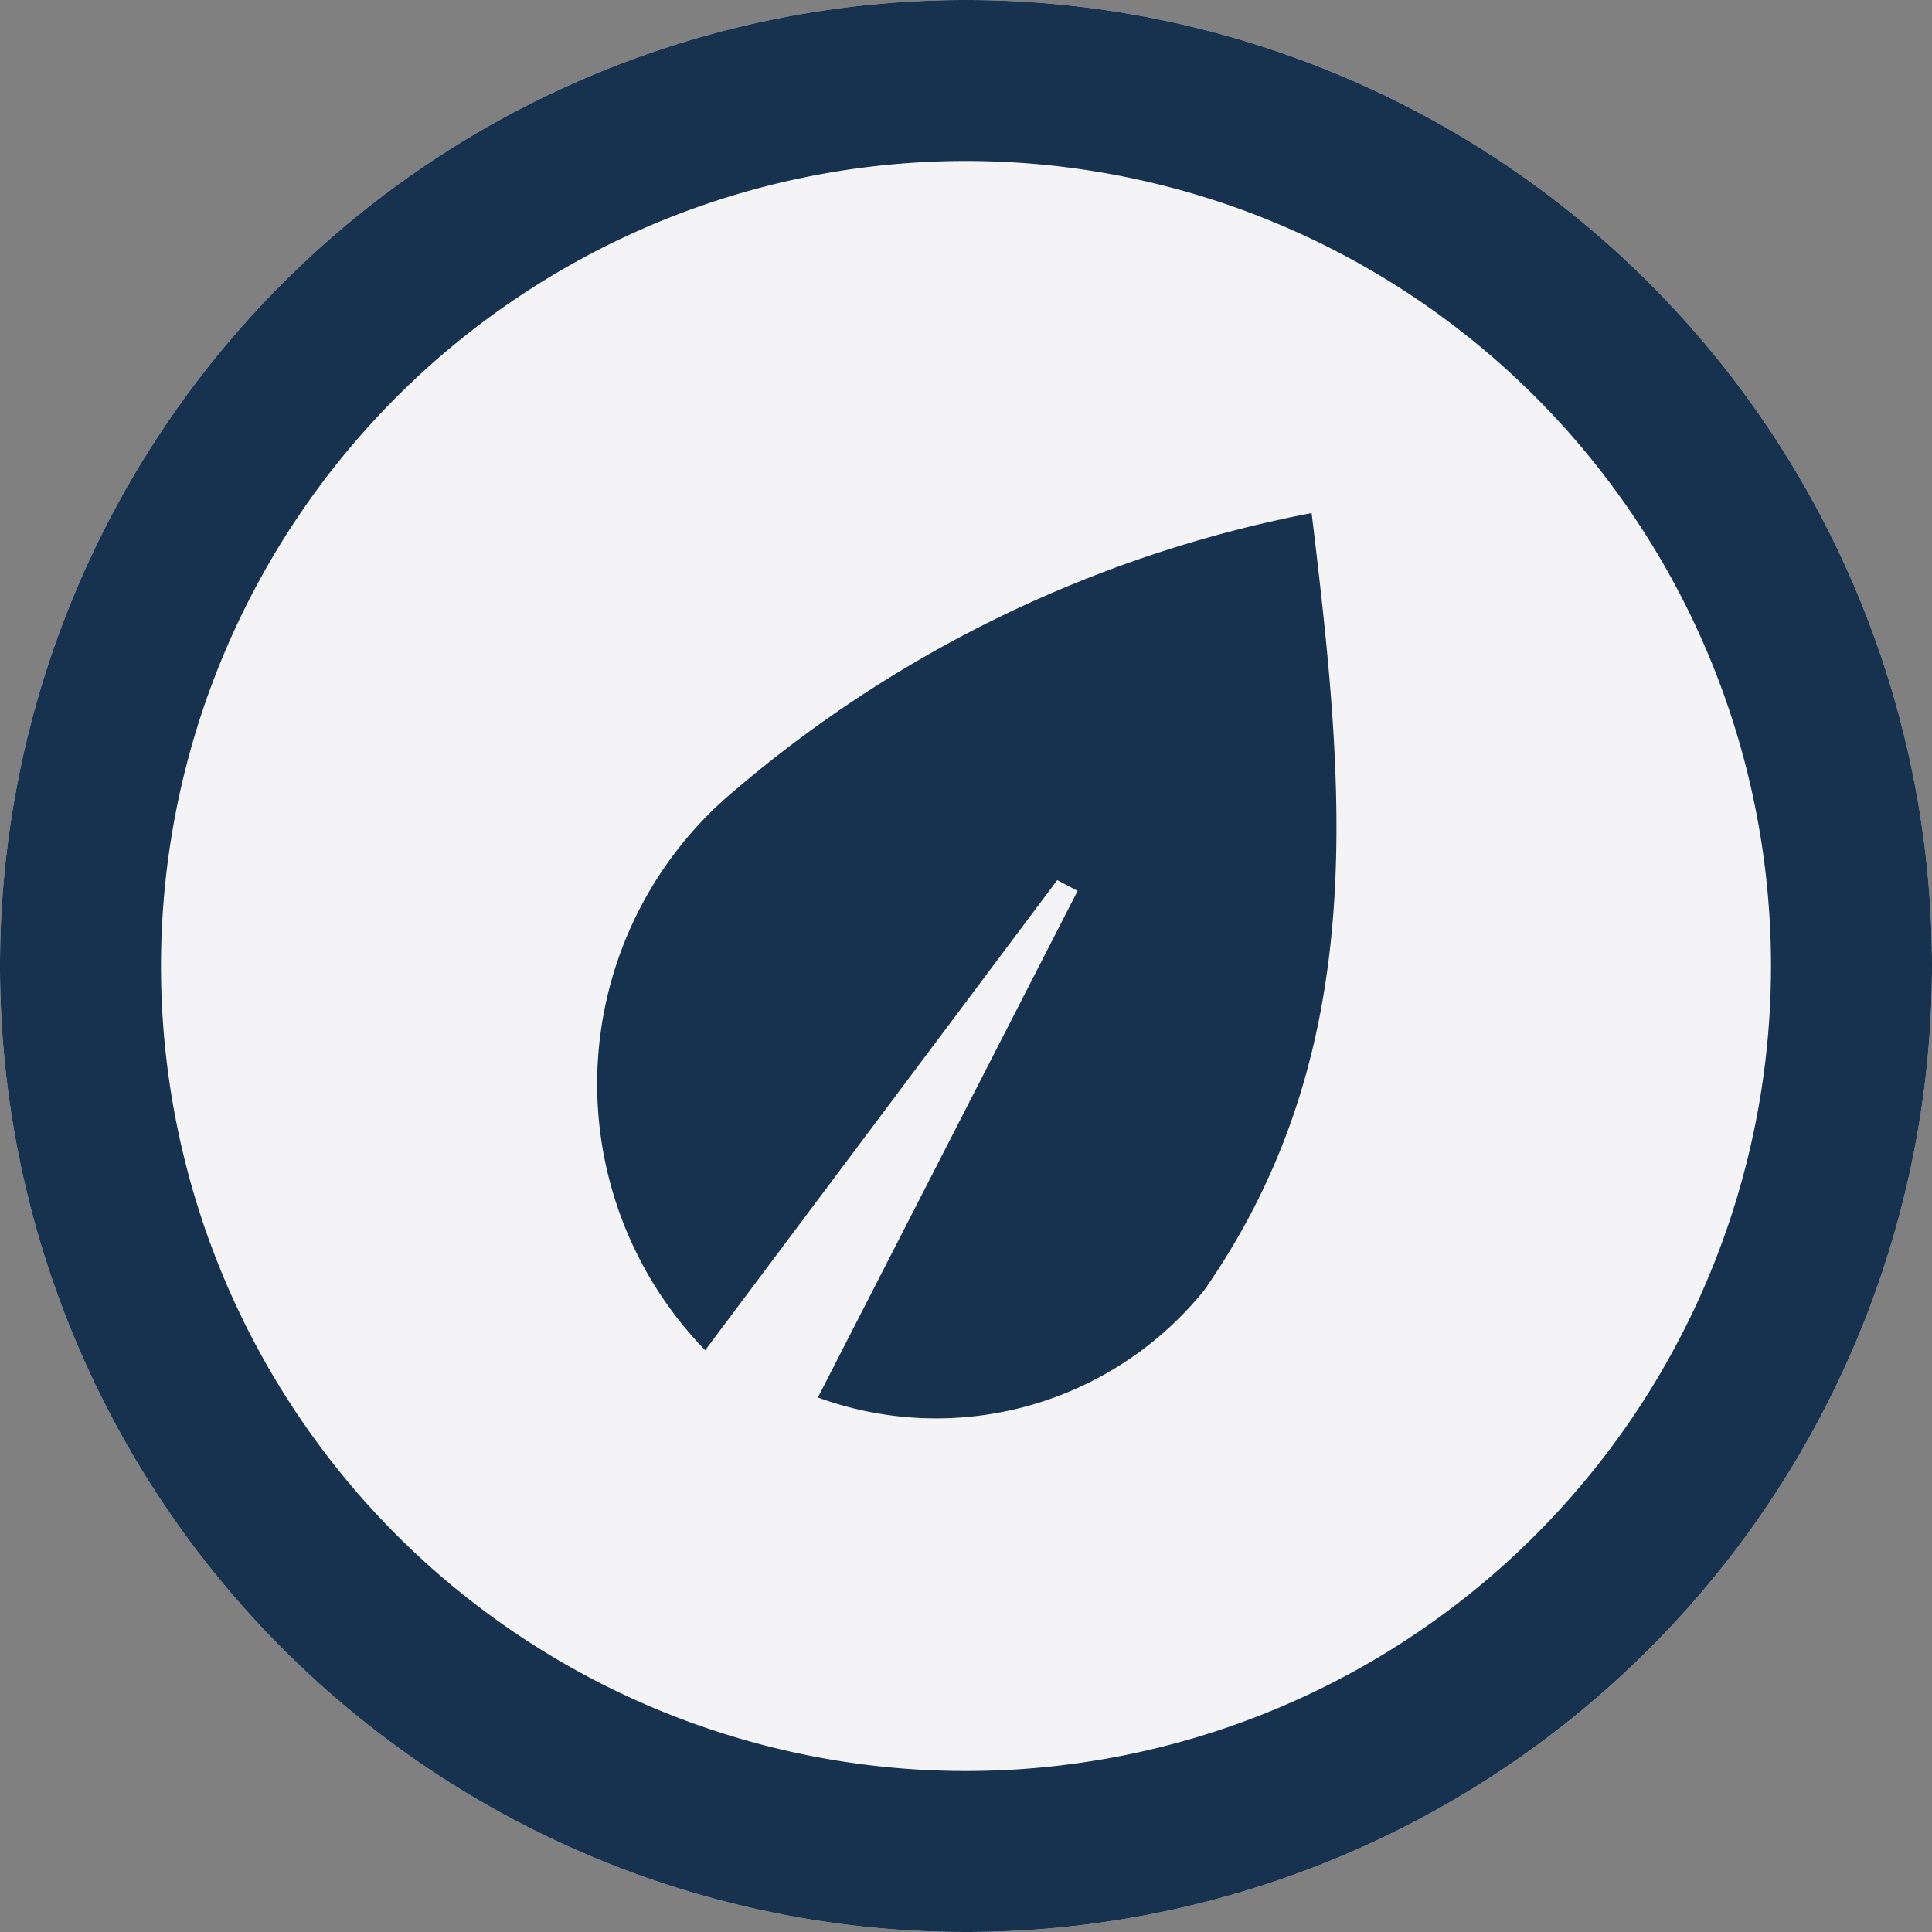 <svg id="a7e650cb-4d7a-485f-958e-4e9497487a00" data-name="Layer 1" xmlns="http://www.w3.org/2000/svg" viewBox="0 0 18 18"><rect x="0" y="0" width="18" height="18" fill="#808080" stroke="none"/><g id="a3b63756-05f5-4d57-a11f-0213cd5e1ca5" data-name="Group 7"><g id="a0584afd-e972-4c63-9d02-6b27f9de610b" data-name="Ellipse 1"><circle cx="9" cy="9" r="9" style="fill:#f4f4f6"/><path d="M9.15,18.12a9,9,0,1,1,9-9A9,9,0,0,1,9.15,18.12Zm0-16.5a7.5,7.5,0,1,0,7.5,7.5A7.5,7.5,0,0,0,9.15,1.62Z" transform="translate(-0.15 -0.12)" style="fill:#17324f"/></g><g id="f1bd7248-aa76-4e65-a267-c6e880a521d5" data-name="Path 35"><path d="M10,8.32,6.72,12.7A3.56,3.56,0,0,1,7,7.48,11.67,11.67,0,0,1,12.37,4.9c.31,2.57.56,5-1,7.24a3.21,3.21,0,0,1-3.6,1l2.42-4.72Z" transform="translate(-0.15 -0.12)" style="fill:#17324f"/></g></g></svg>